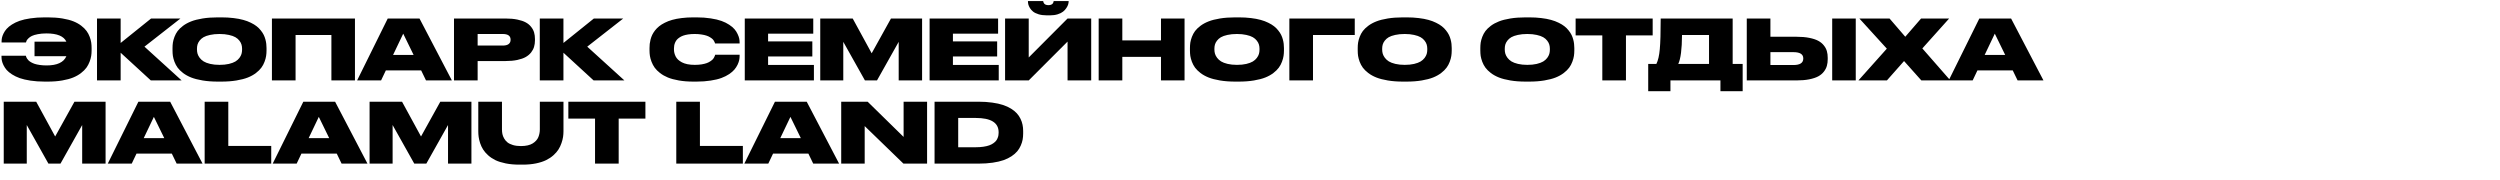 <?xml version="1.0" encoding="UTF-8"?> <svg xmlns="http://www.w3.org/2000/svg" width="1803" height="130" viewBox="0 0 1803 130" fill="none"><path d="M66.064 36.408C66.064 37.756 65.967 39.065 65.772 40.334C65.576 41.603 65.186 43.01 64.6 44.553C64.014 46.096 63.252 47.522 62.315 48.83C61.377 50.119 60.088 51.398 58.447 52.668C56.826 53.938 54.941 55.012 52.793 55.891C50.664 56.77 48.027 57.482 44.883 58.029C41.758 58.576 38.301 58.85 34.512 58.85H32.227C28.516 58.85 25.107 58.615 22.002 58.147C18.916 57.678 16.318 57.072 14.209 56.33C12.119 55.568 10.264 54.67 8.643 53.635C7.021 52.58 5.742 51.525 4.805 50.471C3.887 49.397 3.135 48.264 2.549 47.072C1.963 45.861 1.572 44.787 1.377 43.85C1.182 42.912 1.084 41.984 1.084 41.066V40.188H18.662C18.721 40.48 18.799 40.773 18.896 41.066C18.994 41.34 19.189 41.721 19.482 42.209C19.795 42.697 20.166 43.156 20.596 43.586C21.025 43.996 21.631 44.435 22.412 44.904C23.193 45.353 24.072 45.744 25.049 46.076C26.025 46.389 27.256 46.652 28.74 46.867C30.225 47.082 31.846 47.19 33.603 47.19C41.201 47.19 45.957 44.973 47.871 40.539H24.902V30.051H47.871C46.035 26.086 41.24 24.104 33.486 24.104C31.143 24.104 29.053 24.289 27.217 24.66C25.4 25.012 23.994 25.432 22.998 25.92C22.021 26.389 21.191 26.965 20.508 27.648C19.844 28.312 19.404 28.859 19.189 29.289C18.994 29.719 18.838 30.168 18.721 30.637H1.143V29.992C1.143 29.094 1.23 28.186 1.406 27.268C1.602 26.35 1.982 25.305 2.549 24.133C3.135 22.941 3.887 21.828 4.805 20.793C5.723 19.758 6.982 18.723 8.584 17.688C10.205 16.652 12.06 15.764 14.15 15.021C16.26 14.279 18.857 13.684 21.943 13.234C25.049 12.766 28.477 12.531 32.227 12.531H34.512C38.359 12.531 41.865 12.795 45.029 13.322C48.193 13.85 50.84 14.543 52.969 15.402C55.117 16.262 57.002 17.316 58.623 18.566C60.244 19.816 61.514 21.076 62.432 22.346C63.369 23.615 64.121 25.021 64.688 26.564C65.254 28.088 65.625 29.475 65.801 30.725C65.977 31.975 66.064 33.283 66.064 34.65V36.408ZM108.779 58L87.012 38.02V58H69.961V13.352H87.012V30.988L108.955 13.352H130.137L104.18 33.654L130.986 58H108.779ZM157.002 12.531H159.697C162.822 12.531 165.723 12.697 168.398 13.029C171.074 13.342 173.418 13.781 175.43 14.348C177.441 14.895 179.268 15.578 180.908 16.398C182.568 17.199 183.965 18.049 185.098 18.947C186.25 19.846 187.256 20.852 188.115 21.965C188.994 23.059 189.688 24.123 190.195 25.158C190.703 26.193 191.113 27.297 191.426 28.469C191.738 29.621 191.943 30.686 192.041 31.662C192.158 32.619 192.217 33.615 192.217 34.65V36.467C192.217 37.815 192.119 39.113 191.924 40.363C191.748 41.594 191.367 42.99 190.781 44.553C190.215 46.096 189.453 47.512 188.496 48.801C187.559 50.09 186.25 51.379 184.57 52.668C182.91 53.938 180.977 55.012 178.77 55.891C176.562 56.77 173.828 57.482 170.566 58.029C167.305 58.576 163.682 58.85 159.697 58.85H157.002C153.018 58.85 149.385 58.576 146.104 58.029C142.842 57.482 140.098 56.77 137.871 55.891C135.664 55.012 133.721 53.938 132.041 52.668C130.381 51.379 129.072 50.09 128.115 48.801C127.178 47.512 126.416 46.096 125.83 44.553C125.264 42.99 124.883 41.594 124.688 40.363C124.512 39.113 124.424 37.815 124.424 36.467V34.65C124.424 33.283 124.512 31.984 124.688 30.754C124.883 29.504 125.264 28.117 125.83 26.594C126.416 25.051 127.178 23.645 128.115 22.375C129.072 21.105 130.381 19.846 132.041 18.596C133.721 17.346 135.664 16.291 137.871 15.432C140.098 14.553 142.842 13.85 146.104 13.322C149.365 12.795 152.998 12.531 157.002 12.531ZM174.58 35.09C174.58 34.055 174.443 33.078 174.17 32.16C173.916 31.242 173.418 30.305 172.676 29.348C171.934 28.371 170.977 27.541 169.805 26.857C168.633 26.174 167.061 25.617 165.088 25.188C163.135 24.738 160.879 24.514 158.32 24.514C155.742 24.514 153.457 24.738 151.465 25.188C149.492 25.617 147.92 26.174 146.748 26.857C145.596 27.541 144.648 28.371 143.906 29.348C143.184 30.305 142.695 31.242 142.441 32.16C142.188 33.078 142.061 34.055 142.061 35.09V35.793C142.061 36.809 142.197 37.795 142.471 38.752C142.744 39.69 143.252 40.666 143.994 41.682C144.736 42.678 145.693 43.547 146.865 44.289C148.037 45.012 149.6 45.607 151.553 46.076C153.525 46.545 155.781 46.779 158.32 46.779C160.859 46.779 163.105 46.555 165.059 46.105C167.031 45.637 168.604 45.051 169.775 44.348C170.947 43.625 171.904 42.775 172.646 41.799C173.389 40.803 173.896 39.836 174.17 38.898C174.443 37.941 174.58 36.945 174.58 35.91V35.09ZM196.113 58V13.352H255.996V58H239.004V25.246H213.164V58H196.113ZM307.236 58L303.75 50.793H278.262L274.834 58H257.549L279.639 13.352H302.549L325.898 58H307.236ZM283.477 39.631H298.301L290.801 24.279L283.477 39.631ZM364.629 44.025H344.473V58H327.422V13.352H364.629C367.832 13.352 370.664 13.605 373.125 14.113C375.586 14.621 377.607 15.305 379.189 16.164C380.771 17.023 382.061 18.098 383.057 19.387C384.072 20.656 384.785 22.004 385.195 23.43C385.605 24.836 385.811 26.398 385.811 28.117V29.084C385.811 30.783 385.596 32.346 385.166 33.772C384.756 35.178 384.043 36.535 383.027 37.844C382.012 39.133 380.713 40.227 379.131 41.125C377.568 42.004 375.557 42.707 373.096 43.234C370.635 43.762 367.812 44.025 364.629 44.025ZM344.473 24.514V32.863H362.578C364.473 32.863 365.889 32.502 366.826 31.779C367.764 31.057 368.232 30.061 368.232 28.791V28.586C368.232 25.871 366.348 24.514 362.578 24.514H344.473ZM428.115 58L406.348 38.02V58H389.297V13.352H406.348V30.988L428.291 13.352H449.473L423.516 33.654L450.322 58H428.115ZM533.408 40.422C533.408 41.359 533.311 42.326 533.115 43.322C532.92 44.299 532.529 45.412 531.943 46.662C531.357 47.893 530.596 49.065 529.658 50.178C528.74 51.272 527.471 52.365 525.85 53.459C524.248 54.533 522.393 55.461 520.283 56.242C518.193 57.023 515.605 57.648 512.52 58.117C509.434 58.605 506.035 58.85 502.324 58.85H499.98C496.191 58.85 492.725 58.576 489.58 58.029C486.455 57.482 483.818 56.77 481.67 55.891C479.541 55.012 477.656 53.938 476.016 52.668C474.395 51.398 473.115 50.119 472.178 48.83C471.24 47.522 470.479 46.096 469.893 44.553C469.307 43.01 468.916 41.603 468.721 40.334C468.525 39.065 468.428 37.756 468.428 36.408V34.65C468.428 33.615 468.477 32.619 468.574 31.662C468.691 30.686 468.896 29.611 469.189 28.439C469.502 27.268 469.902 26.164 470.391 25.129C470.898 24.094 471.572 23.029 472.412 21.936C473.271 20.842 474.258 19.846 475.371 18.947C476.484 18.049 477.842 17.199 479.443 16.398C481.045 15.578 482.812 14.895 484.746 14.348C486.699 13.781 488.975 13.342 491.572 13.029C494.17 12.697 496.973 12.531 499.98 12.531H502.324C506.074 12.531 509.492 12.775 512.578 13.264C515.684 13.732 518.281 14.348 520.371 15.109C522.48 15.871 524.336 16.789 525.938 17.863C527.539 18.918 528.799 19.982 529.717 21.057C530.635 22.131 531.377 23.283 531.943 24.514C532.529 25.744 532.92 26.828 533.115 27.766C533.311 28.703 533.408 29.641 533.408 30.578V31.369H515.713C515.635 31.096 515.557 30.852 515.479 30.637C515.4 30.402 515.215 30.031 514.922 29.523C514.629 29.016 514.277 28.566 513.867 28.176C513.457 27.785 512.871 27.355 512.109 26.887C511.348 26.398 510.479 25.998 509.502 25.686C508.545 25.354 507.324 25.08 505.84 24.865C504.375 24.631 502.764 24.514 501.006 24.514C499.287 24.514 497.715 24.621 496.289 24.836C494.883 25.051 493.672 25.344 492.656 25.715C491.641 26.086 490.742 26.545 489.961 27.092C489.18 27.619 488.545 28.176 488.057 28.762C487.588 29.348 487.197 30.002 486.885 30.725C486.572 31.447 486.357 32.15 486.24 32.834C486.123 33.498 486.064 34.211 486.064 34.973V35.676C486.064 36.535 486.162 37.375 486.357 38.195C486.553 38.996 486.855 39.826 487.266 40.685C487.695 41.545 488.291 42.336 489.053 43.059C489.834 43.762 490.752 44.397 491.807 44.963C492.881 45.529 494.209 45.978 495.791 46.31C497.373 46.623 499.131 46.779 501.064 46.779C502.861 46.779 504.502 46.662 505.986 46.428C507.49 46.174 508.721 45.871 509.678 45.52C510.654 45.168 511.523 44.728 512.285 44.201C513.066 43.674 513.652 43.205 514.043 42.795C514.434 42.365 514.766 41.877 515.039 41.33C515.332 40.783 515.508 40.402 515.566 40.188C515.645 39.973 515.713 39.728 515.771 39.455H533.408V40.422ZM537.129 13.352H586.523V24.279H553.945V29.846H585.85V40.715H553.945V46.838H586.992V58H537.129V13.352ZM591.562 58V13.352H614.971L628.652 38.43L642.568 13.352H665.01V58H648.135V30.168L632.49 58H623.789L608.174 30.168V58H591.562ZM670.43 13.352H719.824V24.279H687.246V29.846H719.15V40.715H687.246V46.838H720.293V58H670.43V13.352ZM769.922 58V29.992L741.914 58H724.863V13.352H741.914V41.447L769.922 13.352H786.973V58H769.922ZM770.713 0.871C770.713 1.594 770.596 2.365 770.361 3.186C770.127 3.986 769.688 4.865 769.043 5.822C768.418 6.779 767.627 7.639 766.67 8.4C765.713 9.162 764.424 9.797 762.803 10.305C761.182 10.812 759.355 11.066 757.324 11.066H754.922C752.715 11.066 750.762 10.812 749.062 10.305C747.363 9.777 746.045 9.143 745.107 8.4C744.17 7.658 743.398 6.799 742.793 5.822C742.207 4.846 741.816 3.967 741.621 3.186C741.445 2.385 741.357 1.613 741.357 0.871V0.754H752.344C752.363 1.027 752.412 1.291 752.49 1.545C752.588 1.799 752.754 2.111 752.988 2.482C753.242 2.854 753.643 3.156 754.189 3.391C754.736 3.605 755.4 3.713 756.182 3.713C756.943 3.713 757.588 3.596 758.115 3.361C758.662 3.127 759.053 2.834 759.287 2.482C759.521 2.131 759.678 1.818 759.756 1.545C759.854 1.252 759.902 0.988 759.902 0.754H770.713V0.871ZM837.305 58V41.008H809.414V58H792.363V13.352H809.414V29.143H837.305V13.352H854.297V58H837.305ZM890.771 12.531H893.467C896.592 12.531 899.492 12.697 902.168 13.029C904.844 13.342 907.188 13.781 909.199 14.348C911.211 14.895 913.037 15.578 914.678 16.398C916.338 17.199 917.734 18.049 918.867 18.947C920.02 19.846 921.025 20.852 921.885 21.965C922.764 23.059 923.457 24.123 923.965 25.158C924.473 26.193 924.883 27.297 925.195 28.469C925.508 29.621 925.713 30.686 925.811 31.662C925.928 32.619 925.986 33.615 925.986 34.65V36.467C925.986 37.815 925.889 39.113 925.693 40.363C925.518 41.594 925.137 42.99 924.551 44.553C923.984 46.096 923.223 47.512 922.266 48.801C921.328 50.09 920.02 51.379 918.34 52.668C916.68 53.938 914.746 55.012 912.539 55.891C910.332 56.77 907.598 57.482 904.336 58.029C901.074 58.576 897.451 58.85 893.467 58.85H890.771C886.787 58.85 883.154 58.576 879.873 58.029C876.611 57.482 873.867 56.77 871.641 55.891C869.434 55.012 867.49 53.938 865.811 52.668C864.15 51.379 862.842 50.09 861.885 48.801C860.947 47.512 860.186 46.096 859.6 44.553C859.033 42.99 858.652 41.594 858.457 40.363C858.281 39.113 858.193 37.815 858.193 36.467V34.65C858.193 33.283 858.281 31.984 858.457 30.754C858.652 29.504 859.033 28.117 859.6 26.594C860.186 25.051 860.947 23.645 861.885 22.375C862.842 21.105 864.15 19.846 865.811 18.596C867.49 17.346 869.434 16.291 871.641 15.432C873.867 14.553 876.611 13.85 879.873 13.322C883.135 12.795 886.768 12.531 890.771 12.531ZM908.35 35.09C908.35 34.055 908.213 33.078 907.939 32.16C907.686 31.242 907.188 30.305 906.445 29.348C905.703 28.371 904.746 27.541 903.574 26.857C902.402 26.174 900.83 25.617 898.857 25.188C896.904 24.738 894.648 24.514 892.09 24.514C889.512 24.514 887.227 24.738 885.234 25.188C883.262 25.617 881.689 26.174 880.518 26.857C879.365 27.541 878.418 28.371 877.676 29.348C876.953 30.305 876.465 31.242 876.211 32.16C875.957 33.078 875.83 34.055 875.83 35.09V35.793C875.83 36.809 875.967 37.795 876.24 38.752C876.514 39.69 877.021 40.666 877.764 41.682C878.506 42.678 879.463 43.547 880.635 44.289C881.807 45.012 883.369 45.607 885.322 46.076C887.295 46.545 889.551 46.779 892.09 46.779C894.629 46.779 896.875 46.555 898.828 46.105C900.801 45.637 902.373 45.051 903.545 44.348C904.717 43.625 905.674 42.775 906.416 41.799C907.158 40.803 907.666 39.836 907.939 38.898C908.213 37.941 908.35 36.945 908.35 35.91V35.09ZM929.883 58V13.352H977.051V25.246H946.934V58H929.883ZM1011.77 12.531H1014.46C1017.59 12.531 1020.49 12.697 1023.16 13.029C1025.84 13.342 1028.18 13.781 1030.2 14.348C1032.21 14.895 1034.03 15.578 1035.67 16.398C1037.33 17.199 1038.73 18.049 1039.86 18.947C1041.02 19.846 1042.02 20.852 1042.88 21.965C1043.76 23.059 1044.45 24.123 1044.96 25.158C1045.47 26.193 1045.88 27.297 1046.19 28.469C1046.5 29.621 1046.71 30.686 1046.81 31.662C1046.92 32.619 1046.98 33.615 1046.98 34.65V36.467C1046.98 37.815 1046.88 39.113 1046.69 40.363C1046.51 41.594 1046.13 42.99 1045.55 44.553C1044.98 46.096 1044.22 47.512 1043.26 48.801C1042.32 50.09 1041.02 51.379 1039.34 52.668C1037.68 53.938 1035.74 55.012 1033.54 55.891C1031.33 56.77 1028.59 57.482 1025.33 58.029C1022.07 58.576 1018.45 58.85 1014.46 58.85H1011.77C1007.78 58.85 1004.15 58.576 1000.87 58.029C997.607 57.482 994.863 56.77 992.637 55.891C990.43 55.012 988.486 53.938 986.807 52.668C985.146 51.379 983.838 50.09 982.881 48.801C981.943 47.512 981.182 46.096 980.596 44.553C980.029 42.99 979.648 41.594 979.453 40.363C979.277 39.113 979.189 37.815 979.189 36.467V34.65C979.189 33.283 979.277 31.984 979.453 30.754C979.648 29.504 980.029 28.117 980.596 26.594C981.182 25.051 981.943 23.645 982.881 22.375C983.838 21.105 985.146 19.846 986.807 18.596C988.486 17.346 990.43 16.291 992.637 15.432C994.863 14.553 997.607 13.85 1000.87 13.322C1004.13 12.795 1007.76 12.531 1011.77 12.531ZM1029.35 35.09C1029.35 34.055 1029.21 33.078 1028.94 32.16C1028.68 31.242 1028.18 30.305 1027.44 29.348C1026.7 28.371 1025.74 27.541 1024.57 26.857C1023.4 26.174 1021.83 25.617 1019.85 25.188C1017.9 24.738 1015.64 24.514 1013.09 24.514C1010.51 24.514 1008.22 24.738 1006.23 25.188C1004.26 25.617 1002.69 26.174 1001.51 26.857C1000.36 27.541 999.414 28.371 998.672 29.348C997.949 30.305 997.461 31.242 997.207 32.16C996.953 33.078 996.826 34.055 996.826 35.09V35.793C996.826 36.809 996.963 37.795 997.236 38.752C997.51 39.69 998.018 40.666 998.76 41.682C999.502 42.678 1000.46 43.547 1001.63 44.289C1002.8 45.012 1004.37 45.607 1006.32 46.076C1008.29 46.545 1010.55 46.779 1013.09 46.779C1015.62 46.779 1017.87 46.555 1019.82 46.105C1021.8 45.637 1023.37 45.051 1024.54 44.348C1025.71 43.625 1026.67 42.775 1027.41 41.799C1028.15 40.803 1028.66 39.836 1028.94 38.898C1029.21 37.941 1029.35 36.945 1029.35 35.91V35.09ZM1100.19 12.531H1102.88C1106.01 12.531 1108.91 12.697 1111.58 13.029C1114.26 13.342 1116.6 13.781 1118.61 14.348C1120.62 14.895 1122.45 15.578 1124.09 16.398C1125.75 17.199 1127.15 18.049 1128.28 18.947C1129.43 19.846 1130.44 20.852 1131.3 21.965C1132.18 23.059 1132.87 24.123 1133.38 25.158C1133.89 26.193 1134.3 27.297 1134.61 28.469C1134.92 29.621 1135.13 30.686 1135.22 31.662C1135.34 32.619 1135.4 33.615 1135.4 34.65V36.467C1135.4 37.815 1135.3 39.113 1135.11 40.363C1134.93 41.594 1134.55 42.99 1133.96 44.553C1133.4 46.096 1132.64 47.512 1131.68 48.801C1130.74 50.09 1129.43 51.379 1127.75 52.668C1126.09 53.938 1124.16 55.012 1121.95 55.891C1119.75 56.77 1117.01 57.482 1113.75 58.029C1110.49 58.576 1106.87 58.85 1102.88 58.85H1100.19C1096.2 58.85 1092.57 58.576 1089.29 58.029C1086.03 57.482 1083.28 56.77 1081.05 55.891C1078.85 55.012 1076.9 53.938 1075.22 52.668C1073.56 51.379 1072.26 50.09 1071.3 48.801C1070.36 47.512 1069.6 46.096 1069.01 44.553C1068.45 42.99 1068.07 41.594 1067.87 40.363C1067.7 39.113 1067.61 37.815 1067.61 36.467V34.65C1067.61 33.283 1067.7 31.984 1067.87 30.754C1068.07 29.504 1068.45 28.117 1069.01 26.594C1069.6 25.051 1070.36 23.645 1071.3 22.375C1072.26 21.105 1073.56 19.846 1075.22 18.596C1076.9 17.346 1078.85 16.291 1081.05 15.432C1083.28 14.553 1086.03 13.85 1089.29 13.322C1092.55 12.795 1096.18 12.531 1100.19 12.531ZM1117.76 35.09C1117.76 34.055 1117.63 33.078 1117.35 32.16C1117.1 31.242 1116.6 30.305 1115.86 29.348C1115.12 28.371 1114.16 27.541 1112.99 26.857C1111.82 26.174 1110.24 25.617 1108.27 25.188C1106.32 24.738 1104.06 24.514 1101.5 24.514C1098.93 24.514 1096.64 24.738 1094.65 25.188C1092.68 25.617 1091.1 26.174 1089.93 26.857C1088.78 27.541 1087.83 28.371 1087.09 29.348C1086.37 30.305 1085.88 31.242 1085.62 32.16C1085.37 33.078 1085.24 34.055 1085.24 35.09V35.793C1085.24 36.809 1085.38 37.795 1085.65 38.752C1085.93 39.69 1086.44 40.666 1087.18 41.682C1087.92 42.678 1088.88 43.547 1090.05 44.289C1091.22 45.012 1092.78 45.607 1094.74 46.076C1096.71 46.545 1098.96 46.779 1101.5 46.779C1104.04 46.779 1106.29 46.555 1108.24 46.105C1110.21 45.637 1111.79 45.051 1112.96 44.348C1114.13 43.625 1115.09 42.775 1115.83 41.799C1116.57 40.803 1117.08 39.836 1117.35 38.898C1117.63 37.941 1117.76 36.945 1117.76 35.91V35.09ZM1136.34 25.539V13.352H1191.91V25.539H1172.64V58H1155.59V25.539H1136.34ZM1194.58 46.105C1195.81 43.645 1196.63 40.1 1197.04 35.471C1197.47 30.842 1197.69 23.469 1197.69 13.352H1249.6V46.105H1256.81V65.793H1240.78V58H1204.72V65.793H1188.69V46.105H1194.58ZM1210.37 46.105H1232.55V25.246H1213.07C1213.01 35.5 1212.11 42.453 1210.37 46.105ZM1295.6 26.506C1299.09 26.506 1302.17 26.77 1304.82 27.297C1307.5 27.824 1309.67 28.537 1311.33 29.436C1312.99 30.334 1314.34 31.447 1315.37 32.775C1316.43 34.103 1317.15 35.48 1317.54 36.906C1317.95 38.332 1318.15 39.924 1318.15 41.682V42.648C1318.15 44.426 1317.95 46.037 1317.54 47.482C1317.15 48.908 1316.44 50.295 1315.4 51.643C1314.37 52.99 1313.02 54.123 1311.36 55.041C1309.7 55.94 1307.53 56.662 1304.85 57.209C1302.2 57.736 1299.11 58 1295.6 58H1259.77V13.352H1276.82V26.506H1295.6ZM1276.82 46.897H1293.43C1298.15 46.897 1300.52 45.353 1300.52 42.268V42.092C1300.52 39.103 1298.15 37.609 1293.43 37.609H1276.82V46.897ZM1338.37 13.352V58H1321.38V13.352H1338.37ZM1385.68 58L1373.2 44.025L1360.84 58H1340.3L1360.78 35.09L1340.98 13.352H1362.74L1374.08 26.506L1385.48 13.352H1405.72L1386.39 34.914L1406.6 58H1385.68ZM1455.09 58L1451.6 50.793H1426.11L1422.69 58H1405.4L1427.49 13.352H1450.4L1473.75 58H1455.09ZM1431.33 39.631H1446.15L1438.65 24.279L1431.33 39.631ZM2.695 118V73.352H26.104L39.785 98.43L53.701 73.352H76.143V118H59.268V90.168L43.623 118H34.922L19.307 90.168V118H2.695ZM127.412 118L123.926 110.793H98.438L95.01 118H77.725L99.814 73.352H122.725L146.074 118H127.412ZM103.652 99.631H118.477L110.977 84.279L103.652 99.631ZM147.598 73.352H164.648V105.227H195.615V118H147.598V73.352ZM246.357 118L242.871 110.793H217.383L213.955 118H196.67L218.76 73.352H241.67L265.02 118H246.357ZM222.598 99.631H237.422L229.922 84.279L222.598 99.631ZM266.543 118V73.352H289.951L303.633 98.43L317.549 73.352H339.99V118H323.115V90.168L307.471 118H298.77L283.154 90.168V118H266.543ZM344.941 94.65V73.352H362.021V93.332C362.021 94.523 362.129 95.647 362.344 96.701C362.559 97.736 362.979 98.801 363.604 99.894C364.229 100.988 365.029 101.926 366.006 102.707C366.982 103.469 368.301 104.104 369.961 104.611C371.621 105.1 373.535 105.344 375.703 105.344C377.5 105.344 379.121 105.178 380.566 104.846C382.012 104.514 383.213 104.045 384.17 103.439C385.146 102.834 385.977 102.15 386.66 101.389C387.363 100.627 387.9 99.787 388.271 98.869C388.643 97.932 388.906 97.023 389.062 96.144C389.238 95.246 389.326 94.309 389.326 93.332V73.352H406.377V94.65C406.377 96.018 406.279 97.375 406.084 98.723C405.889 100.07 405.508 101.564 404.941 103.205C404.395 104.826 403.672 106.35 402.773 107.775C401.895 109.182 400.684 110.578 399.141 111.965C397.617 113.332 395.859 114.504 393.867 115.48C391.895 116.457 389.453 117.248 386.543 117.854C383.652 118.439 380.459 118.732 376.963 118.732H374.561C370.967 118.732 367.695 118.439 364.746 117.854C361.797 117.248 359.316 116.467 357.305 115.51C355.312 114.533 353.545 113.352 352.002 111.965C350.479 110.578 349.277 109.182 348.398 107.775C347.52 106.369 346.807 104.846 346.26 103.205C345.732 101.545 345.381 100.051 345.205 98.723C345.029 97.394 344.941 96.037 344.941 94.65ZM409.893 85.539V73.352H465.469V85.539H446.191V118H429.141V85.539H409.893ZM487.734 73.352H504.785V105.227H535.752V118H487.734V73.352ZM586.494 118L583.008 110.793H557.52L554.092 118H536.807L558.896 73.352H581.807L605.156 118H586.494ZM562.734 99.631H577.559L570.059 84.279L562.734 99.631ZM606.68 73.352H625.752L651.68 98.752V73.352H668.613V118H651.562L623.613 90.93V118H606.68V73.352ZM674.004 118V73.352H705.703C709.297 73.352 712.588 73.566 715.576 73.996C718.584 74.406 721.172 74.973 723.34 75.695C725.527 76.418 727.471 77.307 729.17 78.361C730.869 79.416 732.256 80.539 733.33 81.731C734.424 82.922 735.312 84.24 735.996 85.686C736.699 87.131 737.188 88.566 737.461 89.992C737.754 91.398 737.9 92.893 737.9 94.475V96.291C737.9 97.834 737.773 99.309 737.52 100.715C737.266 102.102 736.807 103.547 736.143 105.051C735.498 106.535 734.658 107.893 733.623 109.123C732.588 110.354 731.23 111.535 729.551 112.668C727.871 113.781 725.938 114.729 723.75 115.51C721.582 116.271 718.965 116.877 715.898 117.326C712.832 117.775 709.453 118 705.762 118H674.004ZM691.055 85.07V106.193H703.711C705.762 106.193 707.617 106.066 709.277 105.812C710.957 105.559 712.354 105.227 713.467 104.816C714.6 104.406 715.586 103.898 716.426 103.293C717.266 102.688 717.92 102.092 718.389 101.506C718.857 100.9 719.229 100.236 719.502 99.514C719.795 98.772 719.98 98.117 720.059 97.551C720.156 96.984 720.205 96.379 720.205 95.734V95.383C720.205 88.508 714.707 85.07 703.711 85.07H691.055Z" fill="black"></path></svg> 
